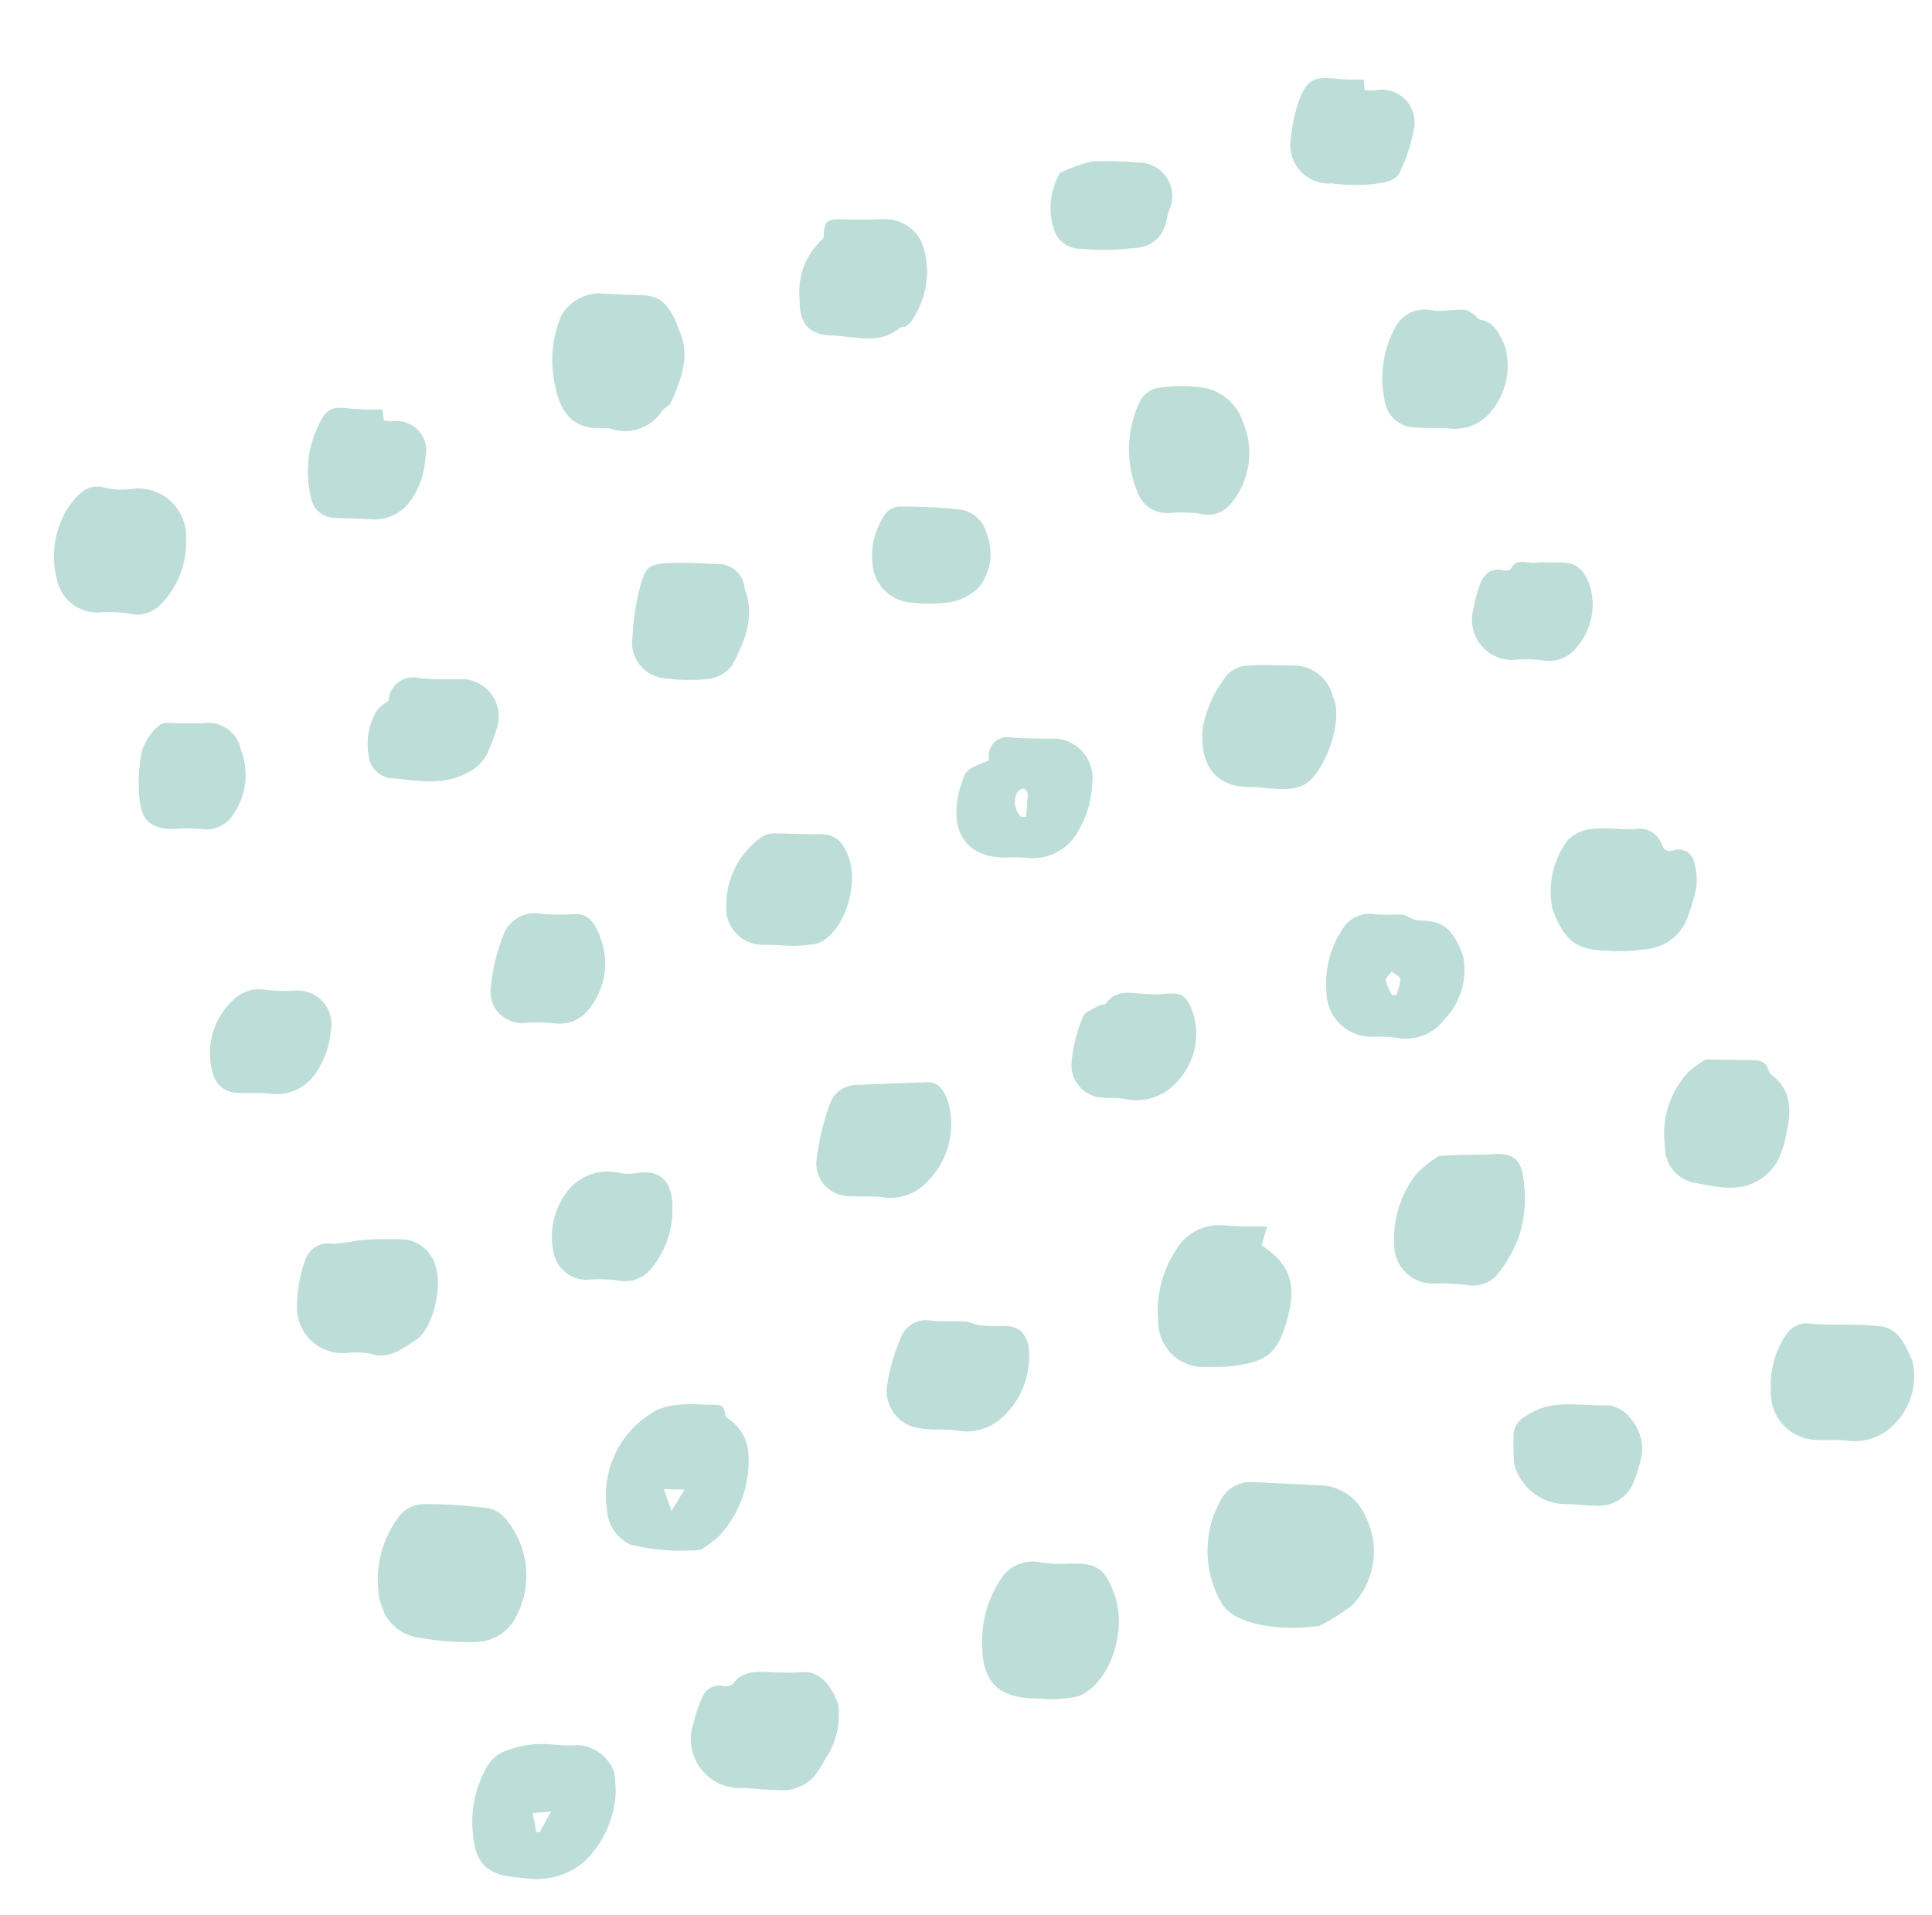<svg xmlns="http://www.w3.org/2000/svg" xmlns:xlink="http://www.w3.org/1999/xlink" width="105.272" height="104.342" viewBox="0 0 105.272 104.342"><defs><clipPath id="a"><rect width="83.205" height="81.705" fill="none"/></clipPath></defs><g transform="translate(0 27.089) rotate(-19)" opacity="0.4" clip-path="url(#a)"><path d="M25.583,43.8c-1.512-.255-4.272-1.3-4.654-2.858a5.657,5.657,0,0,1,2-5.566,1.862,1.862,0,0,1,1.821-.137c1.182.471,2.363.947,3.545,1.418a2.762,2.762,0,0,1,1.562,2.255,4.208,4.208,0,0,1-2.262,4.407,12.319,12.319,0,0,1-2.01.48" transform="translate(22.401 37.76)" fill="#59a9a0"/><path d="M0,32.81a5.661,5.661,0,0,1,2.61-4.05,1.758,1.758,0,0,1,1.348-.118A25.442,25.442,0,0,1,7.221,30a1.745,1.745,0,0,1,.758.993A4.784,4.784,0,0,1,6.8,36.01a2.471,2.471,0,0,1-2.546.671,15.025,15.025,0,0,1-3.086-1.344A2.527,2.527,0,0,1,0,32.81" transform="translate(0 30.752)" fill="#59a9a0"/><path d="M10.549,36.245a11.747,11.747,0,0,1-3.512-1.508,2.2,2.2,0,0,1-.6-2.2,5.257,5.257,0,0,1,4.419-4.278,4.12,4.12,0,0,1,1.383.187c.455.114.887.322,1.331.48.38.135.839.191.633.816-.027.081.091.222.16.324a2.48,2.48,0,0,1,.314,2.222,6.075,6.075,0,0,1-2.918,3.574,6.805,6.805,0,0,1-1.211.382m.245-3.391c-.432-.158-.723-.264-1.057-.384v1.265l1.057-.881" transform="translate(6.87 30.417)" fill="#59a9a0"/><path d="M22.408,38.5c0,2.043-1.759,4.376-3.595,4.54a6.135,6.135,0,0,1-2.027-.534c-.156-.046-.305-.123-.457-.181-1.732-.662-2.259-1.763-1.653-3.547A6.091,6.091,0,0,1,16.861,35.6a2.049,2.049,0,0,1,2.311-.129,7.591,7.591,0,0,0,1.371.55c1.516.453,1.861.9,1.865,2.48" transform="translate(15.542 37.869)" fill="#59a9a0"/><path d="M8.764,38.362a5.985,5.985,0,0,1-.343,1.3,5.606,5.606,0,0,1-2.677,2.816,4,4,0,0,1-3.433-.141c-.073-.035-.147-.071-.222-.1C.331,41.5-.07,40.685.466,38.823A5.968,5.968,0,0,1,2.4,35.834a1.975,1.975,0,0,1,1.173-.413,5.534,5.534,0,0,1,2.548.527,8.872,8.872,0,0,0,1.258.467,2.241,2.241,0,0,1,1.381,1.946M3.689,40.131l.158.1c.291-.264.579-.53.962-.876-.411-.1-.644-.16-.97-.243-.054.374-.1.7-.15,1.02" transform="translate(0.263 38.138)" fill="#59a9a0"/><path d="M29.036,29.475l-.611.872c1.2,1.535,1.146,2.758-.235,4.6-1,1.333-1.763,1.452-3.508,1.078a10.33,10.33,0,0,1-1.223-.39,2.459,2.459,0,0,1-1.711-3.194,6.106,6.106,0,0,1,2.2-3.393,2.747,2.747,0,0,1,3.013-.349c.631.282,1.3.488,2.07.775" transform="translate(23.299 30.585)" fill="#59a9a0"/><path d="M22.127,3.515c.137,1.456-.77,2.5-1.7,3.512-.152.164-.467.158-.652.3a2.365,2.365,0,0,1-2.887,0,1.593,1.593,0,0,0-.336-.156c-1.8-.507-2.058-1.738-1.728-3.5a6.069,6.069,0,0,1,1.528-3.1A2.46,2.46,0,0,1,18.569.1c.756.3,1.512.6,2.274.887.935.347,1.285,1,1.283,2.534" transform="translate(15.823 0)" fill="#59a9a0"/><path d="M35,25.264a4.66,4.66,0,0,1,2.039-3.277A2.214,2.214,0,0,1,38.6,21.9c.712.156,1.369.552,2.077.733a1.269,1.269,0,0,1,1.092,1.24c.025.368.139.5.509.534a.867.867,0,0,1,.845,1.018,3.419,3.419,0,0,1-.341,1.308,10.911,10.911,0,0,1-1.13,1.564A2.659,2.659,0,0,1,39,28.984a9.757,9.757,0,0,1-2.208-.7c-1.285-.5-1.761-1.221-1.794-3.024" transform="translate(37.68 23.476)" fill="#59a9a0"/><path d="M32.122,28.632c.434.127.783.224,1.13.334.565.177,1.119.392,1.693.54,1.184.305,1.387.9,1.078,2.085A6.6,6.6,0,0,1,34.7,34.366a7.691,7.691,0,0,1-1.68,1.433,1.758,1.758,0,0,1-1.819-.066,15.951,15.951,0,0,0-1.543-.6,2.091,2.091,0,0,1-1.369-2.8,5.615,5.615,0,0,1,2.382-3.169,6.629,6.629,0,0,1,1.452-.523" transform="translate(30.311 30.828)" fill="#59a9a0"/><path d="M14.8,38.778a4.316,4.316,0,0,1-1.659,2.6,6.533,6.533,0,0,1-.748.606,2.3,2.3,0,0,1-2.187.139c-.615-.224-1.209-.5-1.817-.746a2.661,2.661,0,0,1-1.414-4.147,6.992,6.992,0,0,1,.905-1.177.988.988,0,0,1,1.327-.268.628.628,0,0,0,.521.064c.845-.573,1.605-.15,2.388.154.492.189.993.359,1.5.5.692.2,1.182.97,1.186,2.268" transform="translate(6.965 38.297)" fill="#59a9a0"/><path d="M44.206,39.769A3.674,3.674,0,0,1,42.2,42.691a3.013,3.013,0,0,1-2.718.064c-.482-.262-1.04-.372-1.549-.586a2.538,2.538,0,0,1-1.551-3.35,4.917,4.917,0,0,1,1.782-2.635,1.322,1.322,0,0,1,1.45-.133c.461.22.953.37,1.433.55a20.225,20.225,0,0,1,2.151.835c.874.451.91,1.362,1.011,2.332" transform="translate(38.999 38.65)" fill="#59a9a0"/><path d="M36.413,25.98a3.9,3.9,0,0,1-2.066,2.868,2.634,2.634,0,0,1-2.754.127,7.534,7.534,0,0,0-1.31-.513,2.453,2.453,0,0,1-1.516-3.188A5.306,5.306,0,0,1,30.7,22.381a1.717,1.717,0,0,1,1.909-.183c.453.224.964.332,1.435.527.154.064.264.237.4.355a.961.961,0,0,0,.282.21c1.254.424,1.68.995,1.688,2.689m-4.344.712c.073.017.145.033.218.052a2.8,2.8,0,0,0,.484-.735c.042-.145-.189-.37-.3-.561-.168.12-.449.218-.478.363a3.131,3.131,0,0,0,.073.881" transform="translate(30.819 23.676)" fill="#59a9a0"/><path d="M.711,4.654A4.951,4.951,0,0,1,2.472,1.24C3.081.82,3.88.148,4.831.818a4.194,4.194,0,0,0,1.431.54,2.62,2.62,0,0,1,1.8,3.568A4.793,4.793,0,0,1,5.683,7.765a1.785,1.785,0,0,1-1.83-.033,6.934,6.934,0,0,0-1.531-.6A2.24,2.24,0,0,1,.711,4.654" transform="translate(0.766 0.575)" fill="#59a9a0"/><path d="M8.37,24.495c0,1.1-1.271,3.152-2.309,3.379-.818.179-1.713.575-2.571-.085A4.5,4.5,0,0,0,2.3,27.328,2.485,2.485,0,0,1,.561,23.94,7.373,7.373,0,0,1,1.768,21.8a1.321,1.321,0,0,1,1.663-.376c.573.214,1.215.231,1.811.395.665.183,1.315.428,1.967.654A1.989,1.989,0,0,1,8.37,24.495" transform="translate(0.421 22.923)" fill="#59a9a0"/><path d="M35.334,18c.193,1.354-1.774,3.773-3,4a2.53,2.53,0,0,1-1.19-.139c-.577-.189-1.113-.507-1.688-.7-2.154-.735-1.985-2.521-1.4-3.838a6.622,6.622,0,0,1,2.241-2.355,1.6,1.6,0,0,1,1.227-.087c.827.214,1.622.552,2.434.833A2.193,2.193,0,0,1,35.334,18" transform="translate(29.794 15.943)" fill="#59a9a0"/><path d="M22.543,31.4a4.5,4.5,0,0,1-2.621,3.317,2.842,2.842,0,0,1-2.548-.1c-.59-.318-1.273-.455-1.865-.773a2.058,2.058,0,0,1-.941-2.872,11.089,11.089,0,0,1,1.578-2.216,1.48,1.48,0,0,1,1.867-.251c.54.241,1.119.388,1.668.615.245.1.438.328.679.444a7.641,7.641,0,0,0,1.072.419c.839.255,1.113.59,1.111,1.412" transform="translate(15.407 30.468)" fill="#59a9a0"/><path d="M39.434,28.522l1.213.432c.384.139.768.28,1.155.415s.725.307.687.82a.5.5,0,0,0,.079.3c.783,1.161.359,2.228-.266,3.258a5.77,5.77,0,0,1-.966,1.288,2.9,2.9,0,0,1-1.213.625c-1.366.345-2.478-.449-3.564-1.059a1.955,1.955,0,0,1-.748-2.33,4.883,4.883,0,0,1,2.6-3.449,6,6,0,0,1,1.02-.3" transform="translate(38.457 30.71)" fill="#59a9a0"/><path d="M22.487,24.558a4.425,4.425,0,0,1-2.338,3.537,2.764,2.764,0,0,1-2.637.129c-.536-.289-1.155-.417-1.711-.671a1.779,1.779,0,0,1-1.08-2.542,13.706,13.706,0,0,1,1.666-2.6,1.547,1.547,0,0,1,1.753-.455c1.211.351,2.415.721,3.622,1.092.548.168.752.617.727,1.508" transform="translate(15.627 23.545)" fill="#59a9a0"/><path d="M23.744,15.447a1.015,1.015,0,0,1,1.549-.773c.735.305,1.483.581,2.237.829a2.157,2.157,0,0,1,1.1,2.978,5.441,5.441,0,0,1-1.56,2.187,2.793,2.793,0,0,1-3.076.494,8.621,8.621,0,0,0-1.153-.411c-1.832-.654-2.367-2.052-1.45-3.813a6.366,6.366,0,0,1,.658-.98c.341-.43.463-.449,1.7-.511m.625,3.474c.087.035.172.071.26.1.172-.393.357-.779.5-1.18a.353.353,0,0,0-.12-.318.449.449,0,0,0-.382.058,1.154,1.154,0,0,0-.262,1.335" transform="translate(22.556 15.656)" fill="#59a9a0"/><path d="M34.951,10.961a4.277,4.277,0,0,1-2.012,3.447,1.639,1.639,0,0,1-1.9-.029,8.223,8.223,0,0,0-1.491-.54A1.684,1.684,0,0,1,28.27,12.2a6.069,6.069,0,0,1,1.7-4.6,1.422,1.422,0,0,1,1.134-.417,8.316,8.316,0,0,1,2.519.86A2.817,2.817,0,0,1,34.949,10.4c.012.187,0,.376,0,.565" transform="translate(30.424 7.721)" fill="#59a9a0"/><path d="M26.573,7.037c-.185-.033-.231-.058-.264-.044-1.383.55-2.48-.359-3.643-.8-1.213-.455-1.483-1.227-1.03-2.451A3.879,3.879,0,0,1,23.9,1.05c.052-.019.091-.11.116-.174.266-.7.457-.773,1.138-.517.725.272,1.456.532,2.2.746A2.2,2.2,0,0,1,28.9,3.635,4.623,4.623,0,0,1,26.991,6.86a1.139,1.139,0,0,1-.417.177" transform="translate(23.075 0.24)" fill="#59a9a0"/><path d="M42.348,10.858a3.874,3.874,0,0,1-1.757,3.063,2.54,2.54,0,0,1-2.494.245c-.548-.268-1.159-.4-1.715-.66a1.707,1.707,0,0,1-1.19-2.019,5.787,5.787,0,0,1,1.875-3.555,1.807,1.807,0,0,1,2.239-.147c.5.22,1.057.291,1.57.482.181.066.316.28.451.444.085.1.1.3.2.353.714.39.758,1.082.82,1.794" transform="translate(37.865 8.042)" fill="#59a9a0"/><path d="M21.769,17.628c0,1.684-1.742,3.854-3.186,3.8a7.792,7.792,0,0,1-2-.611c-.233-.075-.459-.17-.687-.253a1.994,1.994,0,0,1-1.263-2.76,4.5,4.5,0,0,1,3.092-2.866,1.314,1.314,0,0,1,.712.085c.731.251,1.443.559,2.181.793.824.262,1.155.739,1.155,1.807" transform="translate(15.564 16.065)" fill="#59a9a0"/><path d="M21.237,10.071c.066,1.67-.953,2.772-2.027,3.771a1.93,1.93,0,0,1-1.508.243,10.345,10.345,0,0,1-2.228-.818A1.946,1.946,0,0,1,14.6,10.6a12.832,12.832,0,0,1,1.225-2.365c.7-1.067.912-1.121,2.127-.754.81.247,1.595.586,2.39.881a1.443,1.443,0,0,1,.9,1.711" transform="translate(15.503 7.832)" fill="#59a9a0"/><path d="M8.938,8.812A1.347,1.347,0,0,1,10.969,8.2a20.7,20.7,0,0,0,2.06.754,2.037,2.037,0,0,1,.959,3.24c-.239.339-.521.644-.789.959a2.285,2.285,0,0,1-1.466.752c-1.533.266-2.764-.523-4.056-1.082a1.376,1.376,0,0,1-.725-1.587,3.56,3.56,0,0,1,1.2-2.131,2.3,2.3,0,0,1,.783-.3" transform="translate(7.462 8.585)" fill="#59a9a0"/><path d="M28.96,24.264a3.758,3.758,0,0,1-1.813,3.042,2.992,2.992,0,0,1-3.273.069c-.326-.2-.725-.272-1.07-.444a1.768,1.768,0,0,1-.928-2.463,8.034,8.034,0,0,1,1.356-2.048c.2-.233.689-.216,1.051-.293.112-.023.278.077.353.025.814-.592,1.516-.069,2.243.212a5.066,5.066,0,0,0,.806.293c1.053.206,1.3.5,1.275,1.607" transform="translate(23.35 23.56)" fill="#59a9a0"/><path d="M7.279,25.248A4.065,4.065,0,0,1,8.947,22.4a2.777,2.777,0,0,1,3.115-.133,2.467,2.467,0,0,0,.918.334c1.427.255,1.616,1.2,1.252,2.32a5,5,0,0,1-2.046,2.752,1.867,1.867,0,0,1-2.147.093,8.152,8.152,0,0,0-1.491-.546,1.83,1.83,0,0,1-1.269-1.973" transform="translate(7.837 23.52)" fill="#59a9a0"/><path d="M29.308,38.15a14.576,14.576,0,0,1,.513-1.587,1.224,1.224,0,0,1,.9-.658c1.632-.476,2.943.417,4.342.856,1.078.339,1.568,2.081.984,3.159a6.985,6.985,0,0,1-1.018,1.408,2.028,2.028,0,0,1-2.289.409c-.447-.145-.868-.361-1.306-.534a2.942,2.942,0,0,1-2.131-3.053" transform="translate(31.556 38.514)" fill="#59a9a0"/><path d="M40.017,1.757c-.029.108-.079.285-.147.532a2.162,2.162,0,0,0,.536.206,1.786,1.786,0,0,1,1.279,2.743,9.375,9.375,0,0,1-1.412,1.873c-.48.511-1.175.247-1.726.162a9.91,9.91,0,0,1-2-.746,2.094,2.094,0,0,1-1.3-3.1,7.932,7.932,0,0,1,1.136-1.84c.71-.847,1.184-.878,2.158-.411.455.218.939.374,1.479.584" transform="translate(37.652 0.939)" fill="#59a9a0"/><path d="M12.955,1.563c-.025.127-.069.343-.12.6.135.06.274.135.422.189a1.622,1.622,0,0,1,1.038,2.5A4.459,4.459,0,0,1,12.876,6.7a2.44,2.44,0,0,1-2.32.38C9.878,6.8,9.184,6.551,8.5,6.275a1.311,1.311,0,0,1-.785-1.431A5.8,5.8,0,0,1,9.475,1.156C10.133.5,10.482.525,11.385.984a14.385,14.385,0,0,0,1.57.579" transform="translate(8.302 0.7)" fill="#59a9a0"/><path d="M14.609,17.549A3.912,3.912,0,0,1,12.86,20.76a2.017,2.017,0,0,1-2.143.193,10.542,10.542,0,0,0-1.493-.54A1.708,1.708,0,0,1,8.1,17.933a10.476,10.476,0,0,1,1.524-2.394,1.83,1.83,0,0,1,2.4-.434,12.012,12.012,0,0,0,1.555.548c.665.185.922.5,1.02,1.393.017.166,0,.334,0,.5" transform="translate(8.51 15.988)" fill="#59a9a0"/><path d="M.359,18.034a3.945,3.945,0,0,1,2.3-3.437,2,2,0,0,1,1.913.031,9.426,9.426,0,0,0,1.545.573,1.838,1.838,0,0,1,1.057,2.727,4.581,4.581,0,0,1-1.4,1.788,2.559,2.559,0,0,1-2.693.4c-.569-.307-1.225-.444-1.821-.7a1.358,1.358,0,0,1-.9-1.375" transform="translate(0.382 15.472)" fill="#59a9a0"/><path d="M42.2,17.113a3.557,3.557,0,0,1-1.759,2.9,1.884,1.884,0,0,1-1.994.079,7.238,7.238,0,0,0-1.371-.507A2.186,2.186,0,0,1,35.8,16.2a6.968,6.968,0,0,1,.681-1.036c.4-.515.883-.814,1.543-.4.11.069.341.108.409.044.5-.465.908.015,1.339.116s.849.293,1.277.43c.835.266,1.138.727,1.153,1.767" transform="translate(38.14 15.682)" fill="#59a9a0"/><path d="M7.027,9.764a3.784,3.784,0,0,1-1.6,3.219,1.707,1.707,0,0,1-1.825.154,9.1,9.1,0,0,0-1.435-.5C1.116,12.3.664,11.716.9,10.624A8.7,8.7,0,0,1,1.88,8.1,2.92,2.92,0,0,1,3.259,7.035c.295-.12.754.162,1.134.278.428.133.843.307,1.275.424A1.81,1.81,0,0,1,7.027,9.764" transform="translate(0.904 7.543)" fill="#59a9a0"/><path d="M27.529,10.921a2.945,2.945,0,0,1-1.356,2.59,2.936,2.936,0,0,1-1.875.231,8.081,8.081,0,0,1-1.784-.606,2.27,2.27,0,0,1-1.47-2.3,3.946,3.946,0,0,1,1.7-2.822,1.087,1.087,0,0,1,.714-.091,30.323,30.323,0,0,1,3,1.186,1.743,1.743,0,0,1,1.065,1.811" transform="translate(22.657 8.5)" fill="#59a9a0"/><path d="M28.433,3.914a3.839,3.839,0,0,1,1.2-2.76c.039-.046.1-.1.147-.106a7.584,7.584,0,0,1,1.852-.012,17.815,17.815,0,0,1,2.289.856,1.825,1.825,0,0,1,.916,2.87,4.736,4.736,0,0,0-.438.6,1.737,1.737,0,0,1-2.114.878,12.862,12.862,0,0,1-2.831-.926,1.488,1.488,0,0,1-1.022-1.4" transform="translate(30.612 1.051)" fill="#59a9a0"/></g></svg>